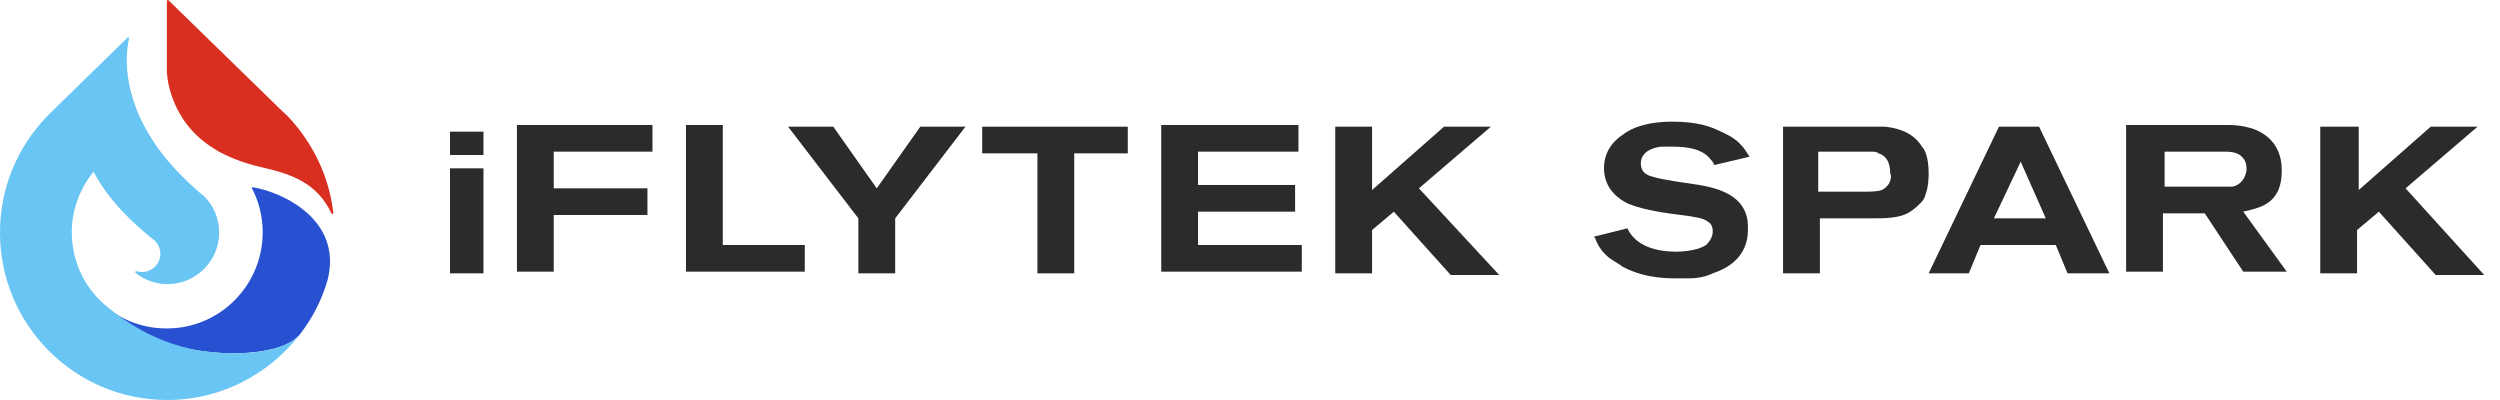 <svg width="150" height="24" viewBox="0 0 150 24" fill="none" xmlns="http://www.w3.org/2000/svg">
<g clip-path="url(#clip0_8587_60507)">
<path d="M19.655 16.799C19.312 18.003 18.739 19.094 18.006 20.048C16.906 21.411 13.127 21.411 10.859 20.82C8.408 20.162 6.644 18.64 6.506 18.526C7.468 19.276 8.683 19.707 10.011 19.707C13.195 19.707 15.761 17.117 15.761 13.937C15.761 12.983 15.532 12.097 15.12 11.302C15.097 11.256 15.142 11.211 15.165 11.233C16.975 11.529 20.572 13.21 19.655 16.799Z" fill="#2751D0"/>
<path d="M19.999 12.777C19.999 12.845 19.931 12.868 19.885 12.8C19.037 11.005 17.548 10.46 15.761 10.051C14.41 9.756 13.517 9.301 13.127 9.097C13.036 9.052 12.967 8.983 12.875 8.938C10.057 7.234 10.012 4.303 10.012 4.303V0.055C10.012 0.01 10.08 -0.013 10.103 0.01L16.769 6.507L17.273 6.984C18.739 8.529 19.747 10.551 19.999 12.777Z" fill="#D82F20"/>
<path d="M18.005 20.046C16.173 22.432 13.286 23.999 10.033 23.999C4.49 23.999 0 19.501 0 13.958C0 11.254 1.054 8.823 2.795 7.006L3.299 6.506L7.651 2.258C7.697 2.212 7.766 2.258 7.743 2.303C7.674 2.599 7.559 3.28 7.628 4.189C7.72 5.257 8.063 6.688 9.071 8.278C9.69 9.278 10.583 10.323 11.82 11.413C11.958 11.55 12.118 11.663 12.278 11.8C12.828 12.367 13.149 13.117 13.149 13.958C13.149 15.662 11.752 17.047 10.056 17.047C9.323 17.047 8.659 16.797 8.132 16.366C8.086 16.32 8.132 16.252 8.178 16.275C8.292 16.298 8.407 16.32 8.522 16.32C9.117 16.32 9.621 15.843 9.621 15.23C9.621 14.867 9.438 14.526 9.163 14.344C8.43 13.753 7.811 13.185 7.285 12.617C6.552 11.822 6.002 11.05 5.612 10.3C4.811 11.3 4.307 12.549 4.307 13.935C4.307 15.798 5.177 17.456 6.552 18.501C6.689 18.615 8.453 20.137 10.904 20.796C13.126 21.432 16.906 21.409 18.005 20.046Z" fill="#69C5F4"/>
<path d="M27 10.1V16.4H29.008V10.1H27ZM27 7.9V9.3H29.008V7.9H27Z" fill="#2B2B2D"/>
<path d="M39.148 9.099V7.499H31.016V16.299H33.224V12.899H38.847V11.299H33.224V9.099H39.148Z" fill="#2B2B2D"/>
<path d="M43.367 14.699V7.499H41.158V16.299H48.287V14.699H43.367Z" fill="#2B2B2D"/>
<path d="M55.217 7.601L52.606 11.301L49.996 7.601H47.285L51.502 13.101V16.401H53.711V13.101L57.928 7.601H55.217Z" fill="#2B2B2D"/>
<path d="M58.932 7.601V9.201H62.245V16.401H64.454V9.201H67.667V7.601H58.932Z" fill="#2B2B2D"/>
<path d="M71.883 14.799V12.699H77.706V11.099H71.883V9.099H77.907V7.499H69.674V16.299H78.108V14.699H71.883V14.799Z" fill="#2B2B2D"/>
<path d="M85.135 11.301L89.453 7.601H86.641L82.324 11.401V7.601H80.115V16.401H82.324V13.801L83.629 12.701L87.043 16.501H89.955L85.135 11.301Z" fill="#2B2B2D"/>
<path d="M103.167 11.4C102.866 11.3 102.564 11.2 101.962 11.1C101.36 11 99.753 10.8 99.151 10.6C98.749 10.5 98.448 10.3 98.448 9.8C98.448 8.9 99.653 8.8 99.653 8.8C99.954 8.8 100.255 8.8 100.356 8.8C101.159 8.8 102.163 8.9 102.665 9.6C102.765 9.7 102.765 9.7 102.866 9.9L104.974 9.4C104.773 9.1 104.673 8.9 104.372 8.6C103.97 8.2 103.468 8 103.267 7.9C102.665 7.6 101.862 7.3 100.356 7.3C98.749 7.3 97.846 7.7 97.344 8.1C97.042 8.3 96.239 8.9 96.239 10.1C96.239 11.4 97.243 12 97.645 12.2C98.348 12.5 99.251 12.7 100.858 12.9C101.661 13 102.263 13.1 102.464 13.3C102.665 13.4 102.765 13.6 102.765 13.9C102.765 14.3 102.464 14.6 102.364 14.7C101.761 15.1 100.657 15.1 100.556 15.1C99.452 15.1 98.147 14.8 97.645 13.7L95.637 14.2C95.737 14.3 95.737 14.4 95.838 14.6C95.938 14.8 96.239 15.3 96.741 15.6C97.042 15.8 97.243 15.9 97.344 16C97.946 16.3 98.85 16.7 100.456 16.7C100.757 16.7 101.058 16.7 101.36 16.7C101.862 16.7 102.364 16.6 102.765 16.4C104.572 15.8 104.874 14.6 104.874 13.8C104.974 12.1 103.669 11.6 103.167 11.4Z" fill="#2B2B2D"/>
<path d="M115.318 8.801C114.816 8.001 114.012 7.701 113.109 7.601C112.908 7.601 112.607 7.601 112.406 7.601H106.984V16.401H109.193V13.101H112.306C113.109 13.101 114.012 13.101 114.615 12.701C114.916 12.501 115.117 12.301 115.217 12.201C115.418 12.001 115.518 11.801 115.518 11.701C115.719 11.201 115.719 10.601 115.719 10.401C115.719 9.501 115.518 9.001 115.318 8.801ZM112.908 11.401C112.607 11.501 112.205 11.501 111.804 11.501H109.093V9.101H112.205C112.506 9.101 112.607 9.101 112.707 9.201C113.41 9.401 113.41 10.201 113.41 10.401C113.51 10.501 113.51 11.101 112.908 11.401Z" fill="#2B2B2D"/>
<path d="M122.345 7.601H119.936L115.719 16.401H118.128L118.831 14.701H123.349L124.052 16.401H126.562L122.345 7.601ZM119.634 13.101L121.241 9.701L122.747 13.101H119.634Z" fill="#2B2B2D"/>
<path d="M134.594 12.699C135.498 12.499 136.301 12.299 136.703 11.399C136.904 10.899 136.904 10.499 136.904 10.199C136.904 8.999 136.301 8.099 135.097 7.699C134.695 7.599 134.394 7.499 133.59 7.499H127.566V16.299H129.775V12.799H132.285L134.594 16.299H137.205L134.594 12.699ZM133.892 11.199C133.691 11.199 133.39 11.199 133.39 11.199H129.876V9.099H133.39C133.791 9.099 134.293 9.099 134.594 9.499C134.795 9.699 134.795 10.099 134.795 10.199C134.695 10.899 134.193 11.199 133.892 11.199Z" fill="#2B2B2D"/>
<path d="M144.335 11.301L148.653 7.601H145.841L141.524 11.401V7.601H139.215V16.401H141.424V13.801L142.729 12.701L146.143 16.501H149.054L144.335 11.301Z" fill="#2B2B2D"/>
</g>
<defs>
<clipPath id="clip0_8587_60507">
<rect width="150" height="24" fill="white"/>
</clipPath>
</defs>
</svg>
